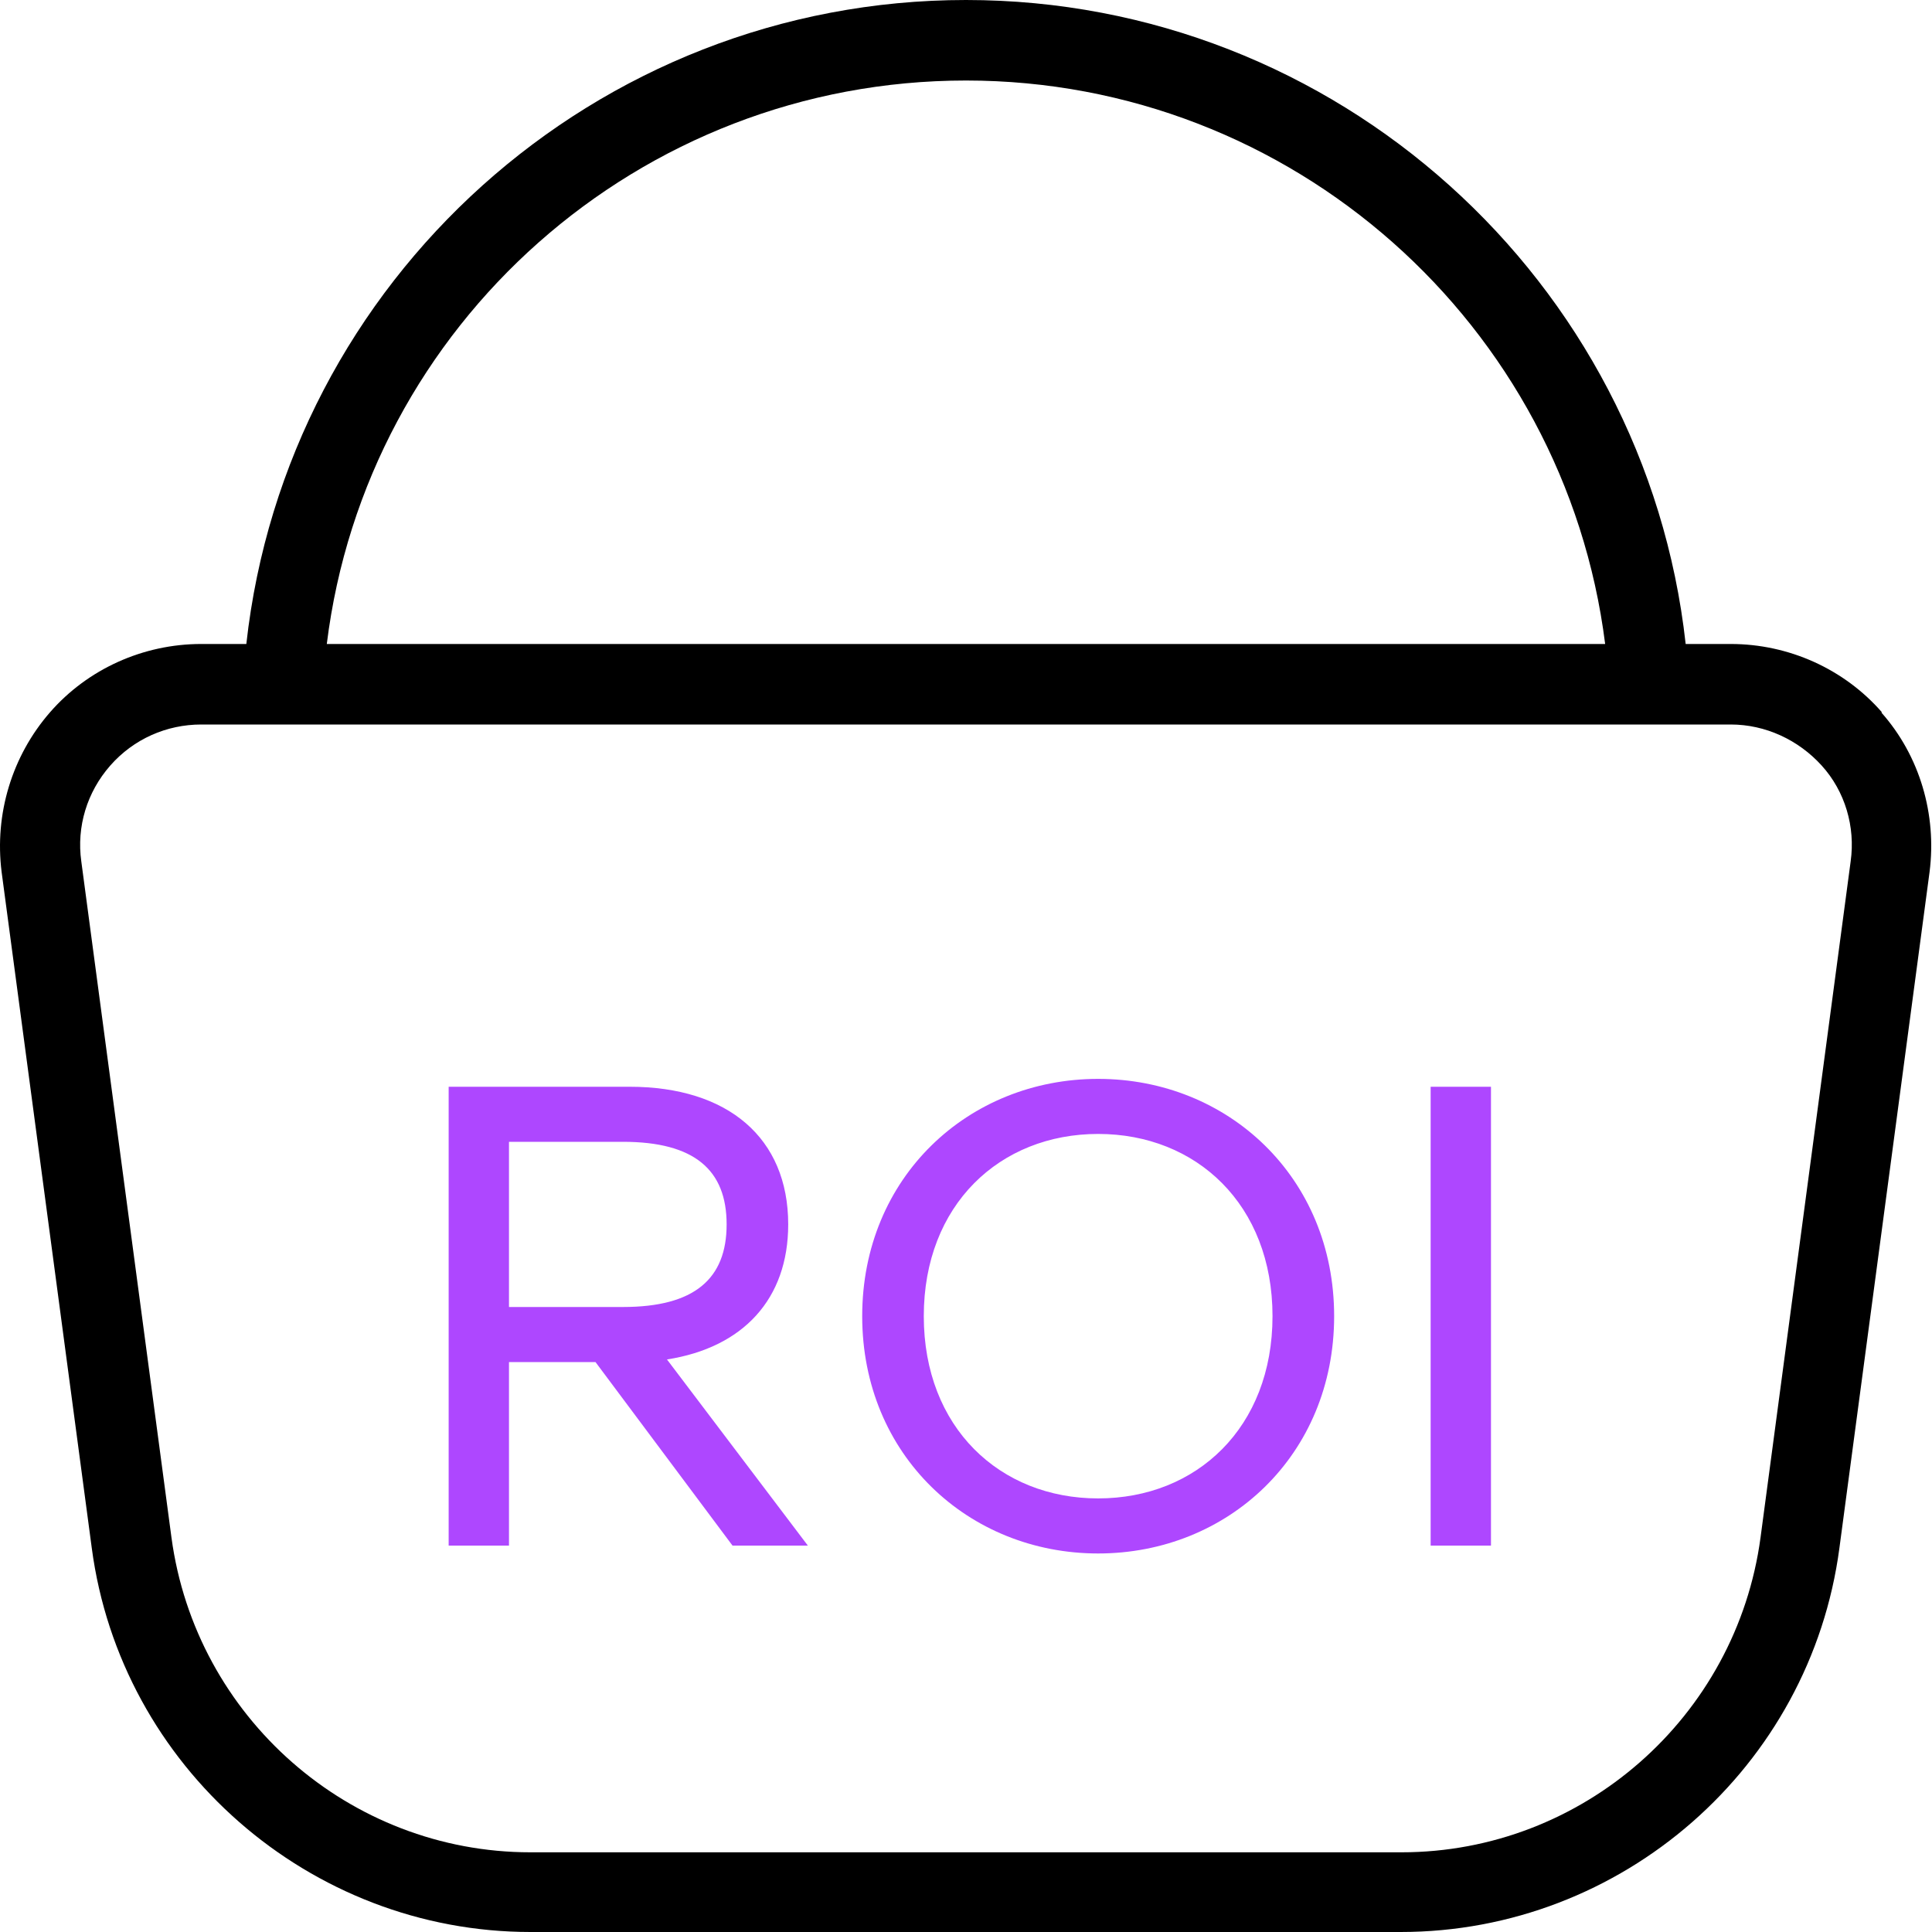 <svg width="40" height="40" viewBox="0 0 40 40" fill="none" xmlns="http://www.w3.org/2000/svg">
<g clip-path="url(#clip0_1345_1900)">
<path d="M38.966 14.75C38.183 13.85 37.033 13.333 35.833 13.333H34.9C34.066 5.8 27.666 0 20 0C12.333 0 5.933 5.8 5.1 13.333H4.166C2.966 13.333 1.816 13.85 1.033 14.75C0.25 15.65 -0.117 16.85 0.033 18.05L1.9 32.05C2.5 36.583 6.416 40 10.983 40H29C33.583 40 37.483 36.583 38.083 32.05L39.95 18.05C40.1 16.867 39.75 15.65 38.95 14.75H38.966ZM20 1.667C26.75 1.667 32.4 6.717 33.233 13.333H6.766C7.583 6.717 13.233 1.667 20 1.667ZM38.316 17.833L36.45 31.833C35.95 35.55 32.766 38.35 29.016 38.35H10.983C7.233 38.35 4.05 35.55 3.55 31.833L1.683 17.833C1.583 17.117 1.8 16.4 2.283 15.85C2.766 15.3 3.45 15 4.166 15H35.833C36.55 15 37.233 15.317 37.716 15.85C38.2 16.383 38.416 17.117 38.316 17.833Z" fill="black"/>
<path d="M9.289 32V22.5H13.035C15.071 22.5 16.319 23.559 16.319 25.35C16.319 26.897 15.383 27.901 13.809 28.146L16.726 32H15.166L12.329 28.2H10.538V32H9.289ZM10.538 27.06H12.899C14.379 27.06 15.044 26.476 15.044 25.35C15.044 24.224 14.379 23.64 12.899 23.64H10.538V27.06ZM22.736 32.163C20.049 32.163 17.851 30.127 17.851 27.25C17.851 24.373 20.049 22.337 22.736 22.337C25.423 22.337 27.622 24.373 27.622 27.25C27.622 30.127 25.423 32.163 22.736 32.163ZM19.126 27.25C19.126 29.557 20.701 31.023 22.736 31.023C24.772 31.023 26.346 29.557 26.346 27.25C26.346 24.943 24.772 23.477 22.736 23.477C20.701 23.477 19.126 24.943 19.126 27.25ZM29.62 32V22.5H30.869V32H29.62Z" fill="#AE47FF"/>
</g>
<defs>
<clipPath id="clip0_1345_1900">
<rect width="40" height="40" fill="white"/>
</clipPath>
</defs>
</svg>
